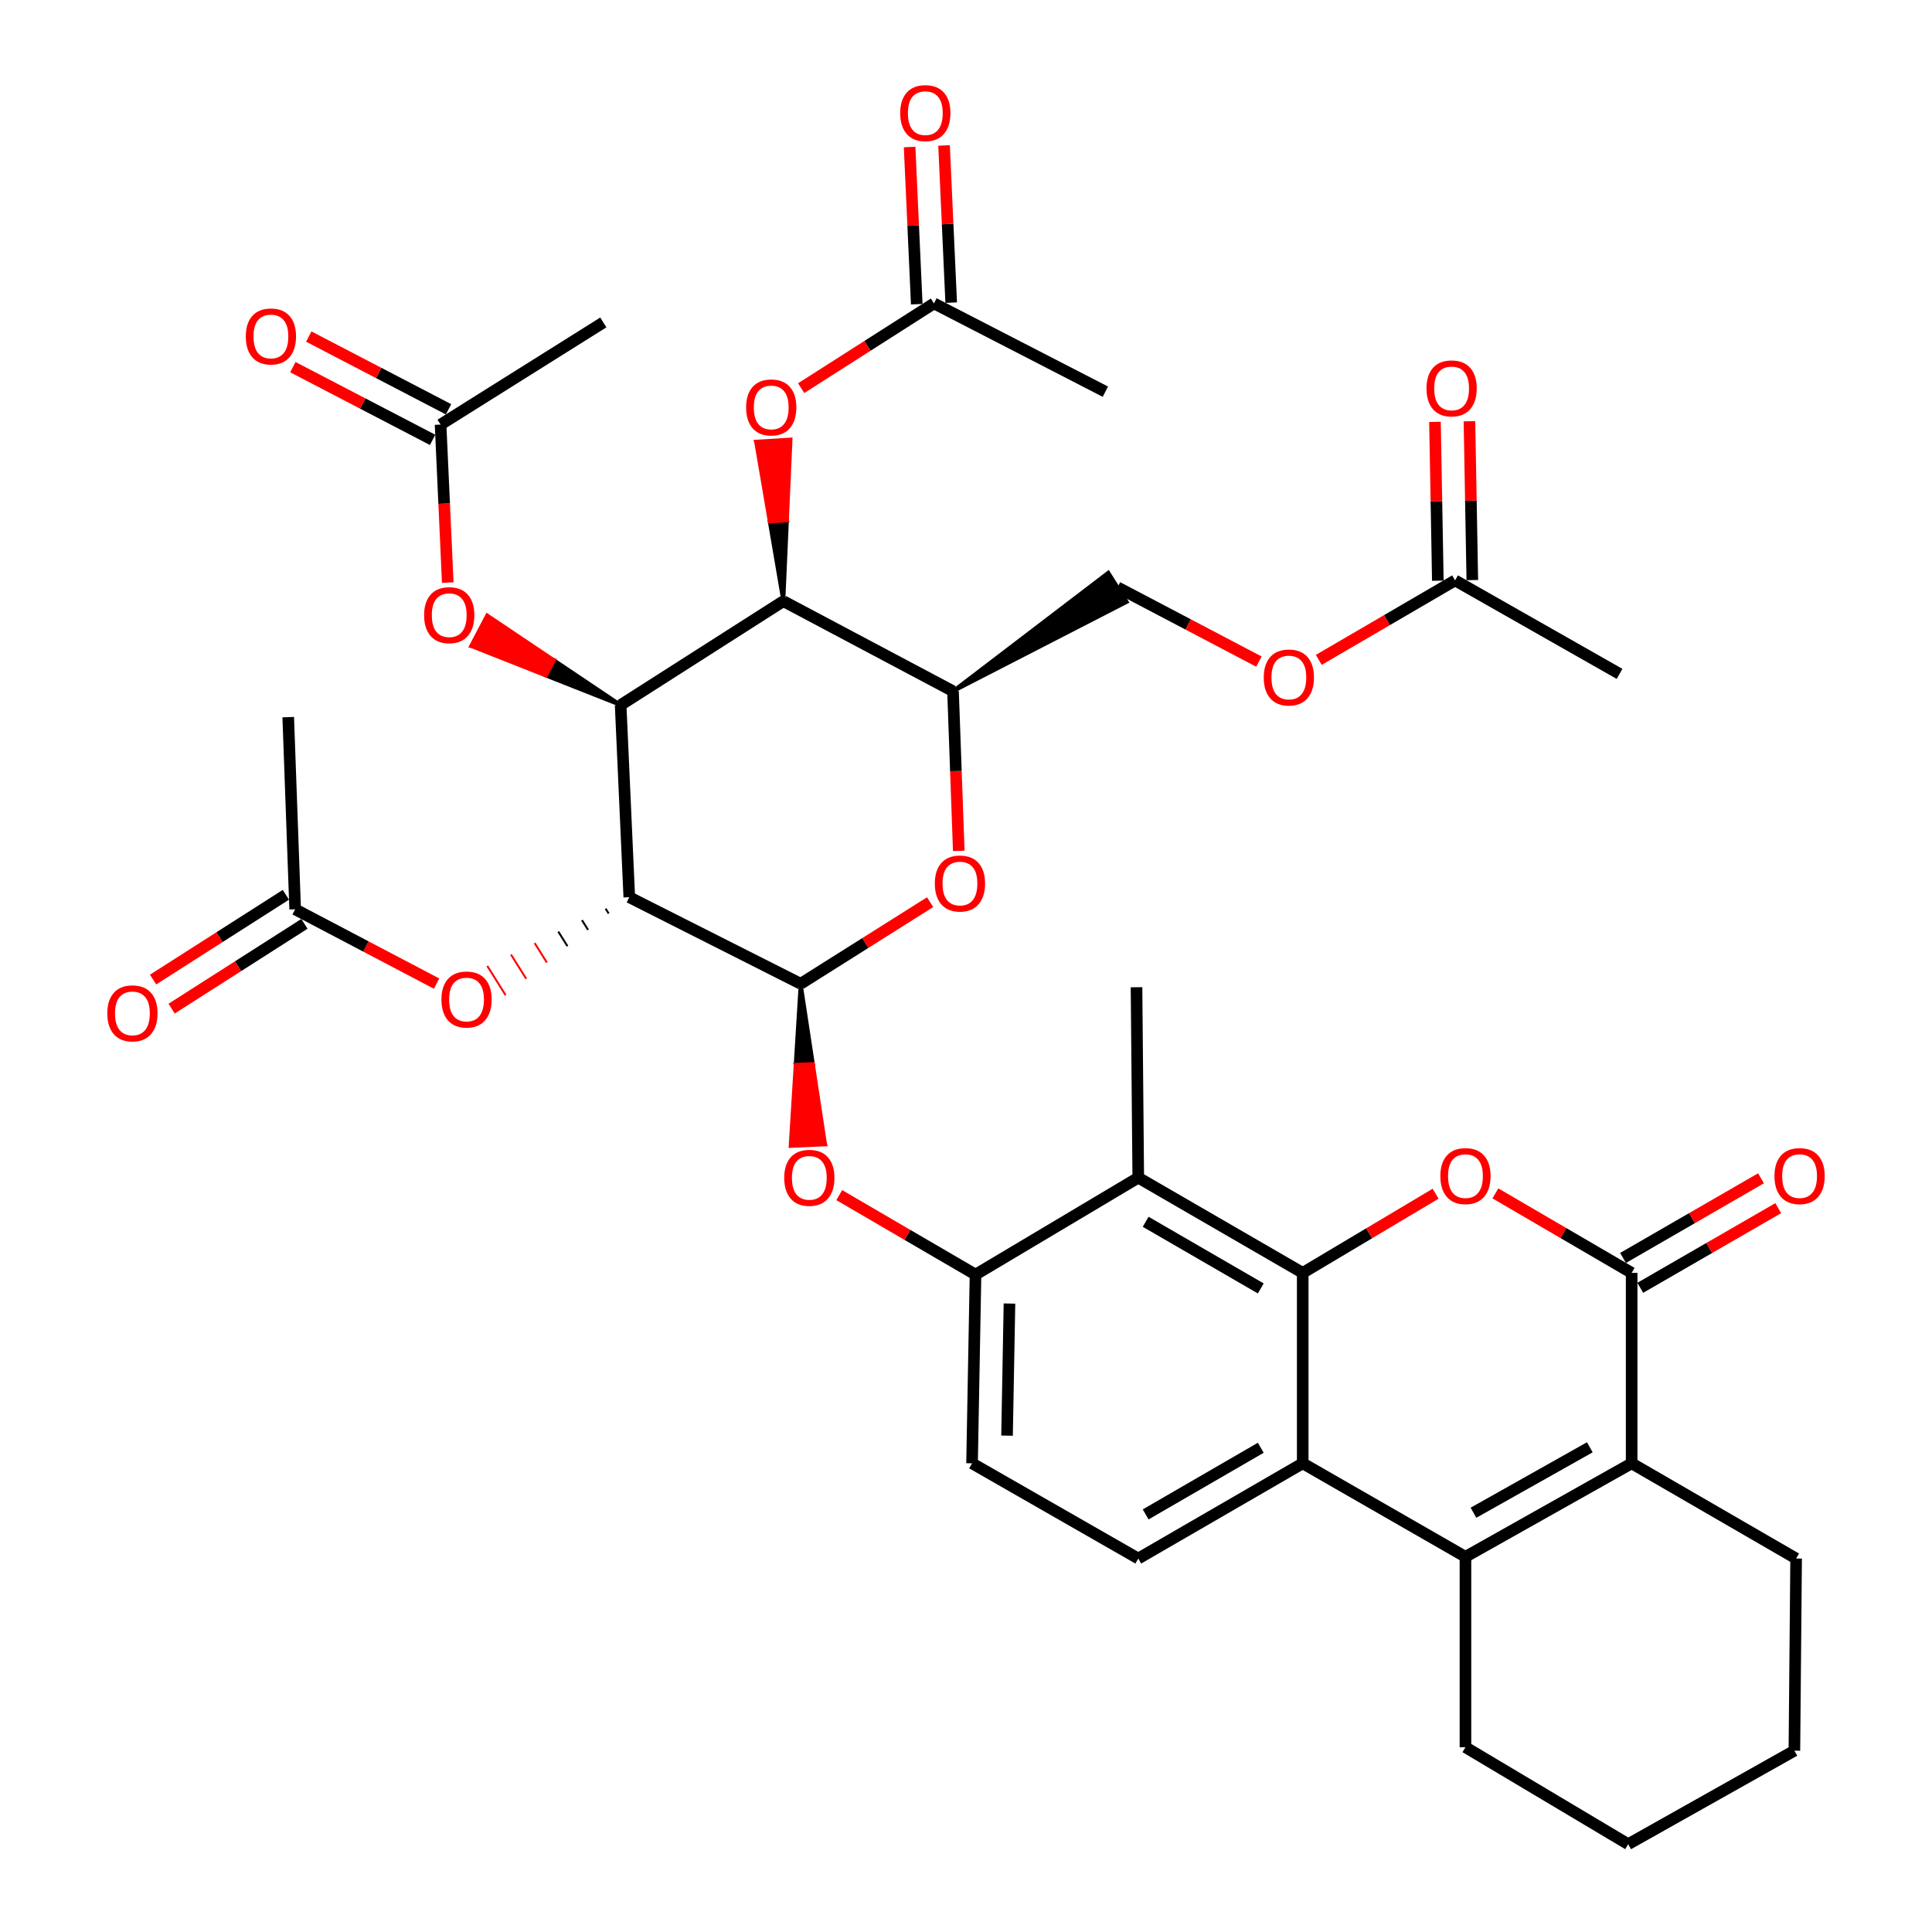 <?xml version='1.0' encoding='iso-8859-1'?>
<svg version='1.1' baseProfile='full'
              xmlns='http://www.w3.org/2000/svg'
                      xmlns:rdkit='http://www.rdkit.org/xml'
                      xmlns:xlink='http://www.w3.org/1999/xlink'
                  xml:space='preserve'
width='1000px' height='1000px' viewBox='0 0 1000 1000'>
<!-- END OF HEADER -->
<rect style='opacity:1.0;fill:#FFFFFF;stroke:none' width='1000' height='1000' x='0' y='0'> </rect>
<path class='bond-0' d='M 325.718,464.395 L 321.237,364.931' style='fill:none;fill-rule:evenodd;stroke:#000000;stroke-width:6px;stroke-linecap:butt;stroke-linejoin:miter;stroke-opacity:1' />
<path class='bond-1' d='M 325.718,464.395 L 414.425,509.194' style='fill:none;fill-rule:evenodd;stroke:#000000;stroke-width:6px;stroke-linecap:butt;stroke-linejoin:miter;stroke-opacity:1' />
<path class='bond-2' d='M 313.469,470.327 L 315.05,472.846' style='fill:none;fill-rule:evenodd;stroke:#000000;stroke-width:1.0px;stroke-linecap:butt;stroke-linejoin:miter;stroke-opacity:1' />
<path class='bond-2' d='M 301.22,476.259 L 304.382,481.297' style='fill:none;fill-rule:evenodd;stroke:#000000;stroke-width:1.0px;stroke-linecap:butt;stroke-linejoin:miter;stroke-opacity:1' />
<path class='bond-2' d='M 288.971,482.191 L 293.715,489.748' style='fill:none;fill-rule:evenodd;stroke:#000000;stroke-width:1.0px;stroke-linecap:butt;stroke-linejoin:miter;stroke-opacity:1' />
<path class='bond-2' d='M 276.723,488.123 L 283.047,498.199' style='fill:none;fill-rule:evenodd;stroke:#FF0000;stroke-width:1.0px;stroke-linecap:butt;stroke-linejoin:miter;stroke-opacity:1' />
<path class='bond-2' d='M 264.474,494.055 L 272.379,506.65' style='fill:none;fill-rule:evenodd;stroke:#FF0000;stroke-width:1.0px;stroke-linecap:butt;stroke-linejoin:miter;stroke-opacity:1' />
<path class='bond-2' d='M 252.225,499.987 L 261.711,515.101' style='fill:none;fill-rule:evenodd;stroke:#FF0000;stroke-width:1.0px;stroke-linecap:butt;stroke-linejoin:miter;stroke-opacity:1' />
<path class='bond-3' d='M 321.237,364.931 L 405.463,311.159' style='fill:none;fill-rule:evenodd;stroke:#000000;stroke-width:6px;stroke-linecap:butt;stroke-linejoin:miter;stroke-opacity:1' />
<path class='bond-4' d='M 321.237,364.931 L 286.706,341.752 L 282.556,349.651 Z' style='fill:#000000;fill-rule:evenodd;fill-opacity:1;stroke:#000000;stroke-width:2px;stroke-linecap:butt;stroke-linejoin:miter;stroke-opacity:1;' />
<path class='bond-4' d='M 286.706,341.752 L 243.876,334.371 L 252.174,318.573 Z' style='fill:#FF0000;fill-rule:evenodd;fill-opacity:1;stroke:#FF0000;stroke-width:2px;stroke-linecap:butt;stroke-linejoin:miter;stroke-opacity:1;' />
<path class='bond-4' d='M 286.706,341.752 L 282.556,349.651 L 243.876,334.371 Z' style='fill:#FF0000;fill-rule:evenodd;fill-opacity:1;stroke:#FF0000;stroke-width:2px;stroke-linecap:butt;stroke-linejoin:miter;stroke-opacity:1;' />
<path class='bond-5' d='M 674.282,658.841 L 589.163,609.56' style='fill:none;fill-rule:evenodd;stroke:#000000;stroke-width:6px;stroke-linecap:butt;stroke-linejoin:miter;stroke-opacity:1' />
<path class='bond-5' d='M 652.573,666.892 L 592.99,632.395' style='fill:none;fill-rule:evenodd;stroke:#000000;stroke-width:6px;stroke-linecap:butt;stroke-linejoin:miter;stroke-opacity:1' />
<path class='bond-6' d='M 674.282,658.841 L 708.675,638.352' style='fill:none;fill-rule:evenodd;stroke:#000000;stroke-width:6px;stroke-linecap:butt;stroke-linejoin:miter;stroke-opacity:1' />
<path class='bond-6' d='M 708.675,638.352 L 743.067,617.863' style='fill:none;fill-rule:evenodd;stroke:#FF0000;stroke-width:6px;stroke-linecap:butt;stroke-linejoin:miter;stroke-opacity:1' />
<path class='bond-7' d='M 674.282,658.841 L 674.282,757.412' style='fill:none;fill-rule:evenodd;stroke:#000000;stroke-width:6px;stroke-linecap:butt;stroke-linejoin:miter;stroke-opacity:1' />
<path class='bond-8' d='M 414.425,509.194 L 447.928,488.076' style='fill:none;fill-rule:evenodd;stroke:#000000;stroke-width:6px;stroke-linecap:butt;stroke-linejoin:miter;stroke-opacity:1' />
<path class='bond-8' d='M 447.928,488.076 L 481.431,466.957' style='fill:none;fill-rule:evenodd;stroke:#FF0000;stroke-width:6px;stroke-linecap:butt;stroke-linejoin:miter;stroke-opacity:1' />
<path class='bond-9' d='M 414.425,509.194 L 411.833,551.16 L 420.747,550.762 Z' style='fill:#000000;fill-rule:evenodd;fill-opacity:1;stroke:#000000;stroke-width:2px;stroke-linecap:butt;stroke-linejoin:miter;stroke-opacity:1;' />
<path class='bond-9' d='M 411.833,551.16 L 427.068,592.331 L 409.241,593.127 Z' style='fill:#FF0000;fill-rule:evenodd;fill-opacity:1;stroke:#FF0000;stroke-width:2px;stroke-linecap:butt;stroke-linejoin:miter;stroke-opacity:1;' />
<path class='bond-9' d='M 411.833,551.16 L 420.747,550.762 L 427.068,592.331 Z' style='fill:#FF0000;fill-rule:evenodd;fill-opacity:1;stroke:#FF0000;stroke-width:2px;stroke-linecap:butt;stroke-linejoin:miter;stroke-opacity:1;' />
<path class='bond-10' d='M 774.008,617.694 L 809.274,638.268' style='fill:none;fill-rule:evenodd;stroke:#FF0000;stroke-width:6px;stroke-linecap:butt;stroke-linejoin:miter;stroke-opacity:1' />
<path class='bond-10' d='M 809.274,638.268 L 844.539,658.841' style='fill:none;fill-rule:evenodd;stroke:#000000;stroke-width:6px;stroke-linecap:butt;stroke-linejoin:miter;stroke-opacity:1' />
<path class='bond-11' d='M 849,666.568 L 884.707,645.953' style='fill:none;fill-rule:evenodd;stroke:#000000;stroke-width:6px;stroke-linecap:butt;stroke-linejoin:miter;stroke-opacity:1' />
<path class='bond-11' d='M 884.707,645.953 L 920.414,625.339' style='fill:none;fill-rule:evenodd;stroke:#FF0000;stroke-width:6px;stroke-linecap:butt;stroke-linejoin:miter;stroke-opacity:1' />
<path class='bond-11' d='M 840.078,651.114 L 875.785,630.499' style='fill:none;fill-rule:evenodd;stroke:#000000;stroke-width:6px;stroke-linecap:butt;stroke-linejoin:miter;stroke-opacity:1' />
<path class='bond-11' d='M 875.785,630.499 L 911.492,609.885' style='fill:none;fill-rule:evenodd;stroke:#FF0000;stroke-width:6px;stroke-linecap:butt;stroke-linejoin:miter;stroke-opacity:1' />
<path class='bond-12' d='M 844.539,658.841 L 844.539,757.412' style='fill:none;fill-rule:evenodd;stroke:#000000;stroke-width:6px;stroke-linecap:butt;stroke-linejoin:miter;stroke-opacity:1' />
<path class='bond-13' d='M 758.518,805.801 L 674.282,757.412' style='fill:none;fill-rule:evenodd;stroke:#000000;stroke-width:6px;stroke-linecap:butt;stroke-linejoin:miter;stroke-opacity:1' />
<path class='bond-14' d='M 758.518,805.801 L 844.539,757.412' style='fill:none;fill-rule:evenodd;stroke:#000000;stroke-width:6px;stroke-linecap:butt;stroke-linejoin:miter;stroke-opacity:1' />
<path class='bond-14' d='M 762.673,782.99 L 822.887,749.118' style='fill:none;fill-rule:evenodd;stroke:#000000;stroke-width:6px;stroke-linecap:butt;stroke-linejoin:miter;stroke-opacity:1' />
<path class='bond-15' d='M 758.518,805.801 L 758.518,904.363' style='fill:none;fill-rule:evenodd;stroke:#000000;stroke-width:6px;stroke-linecap:butt;stroke-linejoin:miter;stroke-opacity:1' />
<path class='bond-16' d='M 405.463,311.159 L 407.318,269.34 L 398.413,269.897 Z' style='fill:#000000;fill-rule:evenodd;fill-opacity:1;stroke:#000000;stroke-width:2px;stroke-linecap:butt;stroke-linejoin:miter;stroke-opacity:1;' />
<path class='bond-16' d='M 407.318,269.34 L 391.363,228.634 L 409.173,227.52 Z' style='fill:#FF0000;fill-rule:evenodd;fill-opacity:1;stroke:#FF0000;stroke-width:2px;stroke-linecap:butt;stroke-linejoin:miter;stroke-opacity:1;' />
<path class='bond-16' d='M 407.318,269.34 L 398.413,269.897 L 391.363,228.634 Z' style='fill:#FF0000;fill-rule:evenodd;fill-opacity:1;stroke:#FF0000;stroke-width:2px;stroke-linecap:butt;stroke-linejoin:miter;stroke-opacity:1;' />
<path class='bond-17' d='M 405.463,311.159 L 493.279,357.763' style='fill:none;fill-rule:evenodd;stroke:#000000;stroke-width:6px;stroke-linecap:butt;stroke-linejoin:miter;stroke-opacity:1' />
<path class='bond-18' d='M 674.282,757.412 L 589.163,806.693' style='fill:none;fill-rule:evenodd;stroke:#000000;stroke-width:6px;stroke-linecap:butt;stroke-linejoin:miter;stroke-opacity:1' />
<path class='bond-18' d='M 652.573,749.362 L 592.99,783.858' style='fill:none;fill-rule:evenodd;stroke:#000000;stroke-width:6px;stroke-linecap:butt;stroke-linejoin:miter;stroke-opacity:1' />
<path class='bond-19' d='M 844.539,757.412 L 929.668,806.693' style='fill:none;fill-rule:evenodd;stroke:#000000;stroke-width:6px;stroke-linecap:butt;stroke-linejoin:miter;stroke-opacity:1' />
<path class='bond-20' d='M 496.261,440.419 L 494.77,399.091' style='fill:none;fill-rule:evenodd;stroke:#FF0000;stroke-width:6px;stroke-linecap:butt;stroke-linejoin:miter;stroke-opacity:1' />
<path class='bond-20' d='M 494.77,399.091 L 493.279,357.763' style='fill:none;fill-rule:evenodd;stroke:#000000;stroke-width:6px;stroke-linecap:butt;stroke-linejoin:miter;stroke-opacity:1' />
<path class='bond-21' d='M 589.163,609.56 L 504.927,659.733' style='fill:none;fill-rule:evenodd;stroke:#000000;stroke-width:6px;stroke-linecap:butt;stroke-linejoin:miter;stroke-opacity:1' />
<path class='bond-22' d='M 589.163,609.56 L 588.261,510.989' style='fill:none;fill-rule:evenodd;stroke:#000000;stroke-width:6px;stroke-linecap:butt;stroke-linejoin:miter;stroke-opacity:1' />
<path class='bond-23' d='M 493.279,357.763 L 583.172,311.535 L 573.642,296.448 Z' style='fill:#000000;fill-rule:evenodd;fill-opacity:1;stroke:#000000;stroke-width:2px;stroke-linecap:butt;stroke-linejoin:miter;stroke-opacity:1;' />
<path class='bond-24' d='M 504.927,659.733 L 469.661,639.164' style='fill:none;fill-rule:evenodd;stroke:#000000;stroke-width:6px;stroke-linecap:butt;stroke-linejoin:miter;stroke-opacity:1' />
<path class='bond-24' d='M 469.661,639.164 L 434.396,618.595' style='fill:none;fill-rule:evenodd;stroke:#FF0000;stroke-width:6px;stroke-linecap:butt;stroke-linejoin:miter;stroke-opacity:1' />
<path class='bond-25' d='M 504.927,659.733 L 503.133,757.412' style='fill:none;fill-rule:evenodd;stroke:#000000;stroke-width:6px;stroke-linecap:butt;stroke-linejoin:miter;stroke-opacity:1' />
<path class='bond-25' d='M 522.499,674.713 L 521.243,743.088' style='fill:none;fill-rule:evenodd;stroke:#000000;stroke-width:6px;stroke-linecap:butt;stroke-linejoin:miter;stroke-opacity:1' />
<path class='bond-26' d='M 225.977,509.118 L 189.375,489.889' style='fill:none;fill-rule:evenodd;stroke:#FF0000;stroke-width:6px;stroke-linecap:butt;stroke-linejoin:miter;stroke-opacity:1' />
<path class='bond-26' d='M 189.375,489.889 L 152.774,470.66' style='fill:none;fill-rule:evenodd;stroke:#000000;stroke-width:6px;stroke-linecap:butt;stroke-linejoin:miter;stroke-opacity:1' />
<path class='bond-27' d='M 231.757,301.54 L 229.898,260.653' style='fill:none;fill-rule:evenodd;stroke:#FF0000;stroke-width:6px;stroke-linecap:butt;stroke-linejoin:miter;stroke-opacity:1' />
<path class='bond-27' d='M 229.898,260.653 L 228.039,219.765' style='fill:none;fill-rule:evenodd;stroke:#000000;stroke-width:6px;stroke-linecap:butt;stroke-linejoin:miter;stroke-opacity:1' />
<path class='bond-28' d='M 414.686,200.912 L 449.055,178.977' style='fill:none;fill-rule:evenodd;stroke:#FF0000;stroke-width:6px;stroke-linecap:butt;stroke-linejoin:miter;stroke-opacity:1' />
<path class='bond-28' d='M 449.055,178.977 L 483.424,157.042' style='fill:none;fill-rule:evenodd;stroke:#000000;stroke-width:6px;stroke-linecap:butt;stroke-linejoin:miter;stroke-opacity:1' />
<path class='bond-29' d='M 589.163,806.693 L 503.133,757.412' style='fill:none;fill-rule:evenodd;stroke:#000000;stroke-width:6px;stroke-linecap:butt;stroke-linejoin:miter;stroke-opacity:1' />
<path class='bond-30' d='M 232.158,211.851 L 195.988,193.027' style='fill:none;fill-rule:evenodd;stroke:#000000;stroke-width:6px;stroke-linecap:butt;stroke-linejoin:miter;stroke-opacity:1' />
<path class='bond-30' d='M 195.988,193.027 L 159.818,174.202' style='fill:none;fill-rule:evenodd;stroke:#FF0000;stroke-width:6px;stroke-linecap:butt;stroke-linejoin:miter;stroke-opacity:1' />
<path class='bond-30' d='M 223.92,227.68 L 187.75,208.856' style='fill:none;fill-rule:evenodd;stroke:#000000;stroke-width:6px;stroke-linecap:butt;stroke-linejoin:miter;stroke-opacity:1' />
<path class='bond-30' d='M 187.75,208.856 L 151.579,190.032' style='fill:none;fill-rule:evenodd;stroke:#FF0000;stroke-width:6px;stroke-linecap:butt;stroke-linejoin:miter;stroke-opacity:1' />
<path class='bond-31' d='M 228.039,219.765 L 312.275,166.896' style='fill:none;fill-rule:evenodd;stroke:#000000;stroke-width:6px;stroke-linecap:butt;stroke-linejoin:miter;stroke-opacity:1' />
<path class='bond-32' d='M 147.974,463.139 L 113.605,485.079' style='fill:none;fill-rule:evenodd;stroke:#000000;stroke-width:6px;stroke-linecap:butt;stroke-linejoin:miter;stroke-opacity:1' />
<path class='bond-32' d='M 113.605,485.079 L 79.236,507.018' style='fill:none;fill-rule:evenodd;stroke:#FF0000;stroke-width:6px;stroke-linecap:butt;stroke-linejoin:miter;stroke-opacity:1' />
<path class='bond-32' d='M 157.575,478.181 L 123.206,500.12' style='fill:none;fill-rule:evenodd;stroke:#000000;stroke-width:6px;stroke-linecap:butt;stroke-linejoin:miter;stroke-opacity:1' />
<path class='bond-32' d='M 123.206,500.12 L 88.837,522.059' style='fill:none;fill-rule:evenodd;stroke:#FF0000;stroke-width:6px;stroke-linecap:butt;stroke-linejoin:miter;stroke-opacity:1' />
<path class='bond-33' d='M 152.774,470.66 L 149.186,371.196' style='fill:none;fill-rule:evenodd;stroke:#000000;stroke-width:6px;stroke-linecap:butt;stroke-linejoin:miter;stroke-opacity:1' />
<path class='bond-34' d='M 492.337,156.636 L 490.489,115.964' style='fill:none;fill-rule:evenodd;stroke:#000000;stroke-width:6px;stroke-linecap:butt;stroke-linejoin:miter;stroke-opacity:1' />
<path class='bond-34' d='M 490.489,115.964 L 488.64,75.292' style='fill:none;fill-rule:evenodd;stroke:#FF0000;stroke-width:6px;stroke-linecap:butt;stroke-linejoin:miter;stroke-opacity:1' />
<path class='bond-34' d='M 474.511,157.447 L 472.662,116.774' style='fill:none;fill-rule:evenodd;stroke:#000000;stroke-width:6px;stroke-linecap:butt;stroke-linejoin:miter;stroke-opacity:1' />
<path class='bond-34' d='M 472.662,116.774 L 470.813,76.102' style='fill:none;fill-rule:evenodd;stroke:#FF0000;stroke-width:6px;stroke-linecap:butt;stroke-linejoin:miter;stroke-opacity:1' />
<path class='bond-35' d='M 483.424,157.042 L 572.132,202.734' style='fill:none;fill-rule:evenodd;stroke:#000000;stroke-width:6px;stroke-linecap:butt;stroke-linejoin:miter;stroke-opacity:1' />
<path class='bond-36' d='M 753.145,300.413 L 717.875,320.983' style='fill:none;fill-rule:evenodd;stroke:#000000;stroke-width:6px;stroke-linecap:butt;stroke-linejoin:miter;stroke-opacity:1' />
<path class='bond-36' d='M 717.875,320.983 L 682.604,341.552' style='fill:none;fill-rule:evenodd;stroke:#FF0000;stroke-width:6px;stroke-linecap:butt;stroke-linejoin:miter;stroke-opacity:1' />
<path class='bond-37' d='M 762.066,300.252 L 761.324,259.144' style='fill:none;fill-rule:evenodd;stroke:#000000;stroke-width:6px;stroke-linecap:butt;stroke-linejoin:miter;stroke-opacity:1' />
<path class='bond-37' d='M 761.324,259.144 L 760.583,218.035' style='fill:none;fill-rule:evenodd;stroke:#FF0000;stroke-width:6px;stroke-linecap:butt;stroke-linejoin:miter;stroke-opacity:1' />
<path class='bond-37' d='M 744.224,300.574 L 743.483,259.465' style='fill:none;fill-rule:evenodd;stroke:#000000;stroke-width:6px;stroke-linecap:butt;stroke-linejoin:miter;stroke-opacity:1' />
<path class='bond-37' d='M 743.483,259.465 L 742.741,218.357' style='fill:none;fill-rule:evenodd;stroke:#FF0000;stroke-width:6px;stroke-linecap:butt;stroke-linejoin:miter;stroke-opacity:1' />
<path class='bond-38' d='M 753.145,300.413 L 838.274,348.801' style='fill:none;fill-rule:evenodd;stroke:#000000;stroke-width:6px;stroke-linecap:butt;stroke-linejoin:miter;stroke-opacity:1' />
<path class='bond-39' d='M 578.407,303.992 L 615.008,323.217' style='fill:none;fill-rule:evenodd;stroke:#000000;stroke-width:6px;stroke-linecap:butt;stroke-linejoin:miter;stroke-opacity:1' />
<path class='bond-39' d='M 615.008,323.217 L 651.609,342.442' style='fill:none;fill-rule:evenodd;stroke:#FF0000;stroke-width:6px;stroke-linecap:butt;stroke-linejoin:miter;stroke-opacity:1' />
<path class='bond-40' d='M 758.518,904.363 L 842.745,954.545' style='fill:none;fill-rule:evenodd;stroke:#000000;stroke-width:6px;stroke-linecap:butt;stroke-linejoin:miter;stroke-opacity:1' />
<path class='bond-41' d='M 929.668,806.693 L 928.775,906.157' style='fill:none;fill-rule:evenodd;stroke:#000000;stroke-width:6px;stroke-linecap:butt;stroke-linejoin:miter;stroke-opacity:1' />
<path class='bond-42' d='M 842.745,954.545 L 928.775,906.157' style='fill:none;fill-rule:evenodd;stroke:#000000;stroke-width:6px;stroke-linecap:butt;stroke-linejoin:miter;stroke-opacity:1' />
<path  class='atom-4' d='M 745.518 608.738
Q 745.518 601.938, 748.878 598.138
Q 752.238 594.338, 758.518 594.338
Q 764.798 594.338, 768.158 598.138
Q 771.518 601.938, 771.518 608.738
Q 771.518 615.618, 768.118 619.538
Q 764.718 623.418, 758.518 623.418
Q 752.278 623.418, 748.878 619.538
Q 745.518 615.658, 745.518 608.738
M 758.518 620.218
Q 762.838 620.218, 765.158 617.338
Q 767.518 614.418, 767.518 608.738
Q 767.518 603.178, 765.158 600.378
Q 762.838 597.538, 758.518 597.538
Q 754.198 597.538, 751.838 600.338
Q 749.518 603.138, 749.518 608.738
Q 749.518 614.458, 751.838 617.338
Q 754.198 620.218, 758.518 620.218
' fill='#FF0000'/>
<path  class='atom-10' d='M 483.867 457.307
Q 483.867 450.507, 487.227 446.707
Q 490.587 442.907, 496.867 442.907
Q 503.147 442.907, 506.507 446.707
Q 509.867 450.507, 509.867 457.307
Q 509.867 464.187, 506.467 468.107
Q 503.067 471.987, 496.867 471.987
Q 490.627 471.987, 487.227 468.107
Q 483.867 464.227, 483.867 457.307
M 496.867 468.787
Q 501.187 468.787, 503.507 465.907
Q 505.867 462.987, 505.867 457.307
Q 505.867 451.747, 503.507 448.947
Q 501.187 446.107, 496.867 446.107
Q 492.547 446.107, 490.187 448.907
Q 487.867 451.707, 487.867 457.307
Q 487.867 463.027, 490.187 465.907
Q 492.547 468.787, 496.867 468.787
' fill='#FF0000'/>
<path  class='atom-14' d='M 405.906 609.64
Q 405.906 602.84, 409.266 599.04
Q 412.626 595.24, 418.906 595.24
Q 425.186 595.24, 428.546 599.04
Q 431.906 602.84, 431.906 609.64
Q 431.906 616.52, 428.506 620.44
Q 425.106 624.32, 418.906 624.32
Q 412.666 624.32, 409.266 620.44
Q 405.906 616.56, 405.906 609.64
M 418.906 621.12
Q 423.226 621.12, 425.546 618.24
Q 427.906 615.32, 427.906 609.64
Q 427.906 604.08, 425.546 601.28
Q 423.226 598.44, 418.906 598.44
Q 414.586 598.44, 412.226 601.24
Q 409.906 604.04, 409.906 609.64
Q 409.906 615.36, 412.226 618.24
Q 414.586 621.12, 418.906 621.12
' fill='#FF0000'/>
<path  class='atom-15' d='M 228.482 517.344
Q 228.482 510.544, 231.842 506.744
Q 235.202 502.944, 241.482 502.944
Q 247.762 502.944, 251.122 506.744
Q 254.482 510.544, 254.482 517.344
Q 254.482 524.224, 251.082 528.144
Q 247.682 532.024, 241.482 532.024
Q 235.242 532.024, 231.842 528.144
Q 228.482 524.264, 228.482 517.344
M 241.482 528.824
Q 245.802 528.824, 248.122 525.944
Q 250.482 523.024, 250.482 517.344
Q 250.482 511.784, 248.122 508.984
Q 245.802 506.144, 241.482 506.144
Q 237.162 506.144, 234.802 508.944
Q 232.482 511.744, 232.482 517.344
Q 232.482 523.064, 234.802 525.944
Q 237.162 528.824, 241.482 528.824
' fill='#FF0000'/>
<path  class='atom-16' d='M 219.52 318.407
Q 219.52 311.607, 222.88 307.807
Q 226.24 304.007, 232.52 304.007
Q 238.8 304.007, 242.16 307.807
Q 245.52 311.607, 245.52 318.407
Q 245.52 325.287, 242.12 329.207
Q 238.72 333.087, 232.52 333.087
Q 226.28 333.087, 222.88 329.207
Q 219.52 325.327, 219.52 318.407
M 232.52 329.887
Q 236.84 329.887, 239.16 327.007
Q 241.52 324.087, 241.52 318.407
Q 241.52 312.847, 239.16 310.047
Q 236.84 307.207, 232.52 307.207
Q 228.2 307.207, 225.84 310.007
Q 223.52 312.807, 223.52 318.407
Q 223.52 324.127, 225.84 327.007
Q 228.2 329.887, 232.52 329.887
' fill='#FF0000'/>
<path  class='atom-17' d='M 386.188 210.883
Q 386.188 204.083, 389.548 200.283
Q 392.908 196.483, 399.188 196.483
Q 405.468 196.483, 408.828 200.283
Q 412.188 204.083, 412.188 210.883
Q 412.188 217.763, 408.788 221.683
Q 405.388 225.563, 399.188 225.563
Q 392.948 225.563, 389.548 221.683
Q 386.188 217.803, 386.188 210.883
M 399.188 222.363
Q 403.508 222.363, 405.828 219.483
Q 408.188 216.563, 408.188 210.883
Q 408.188 205.323, 405.828 202.523
Q 403.508 199.683, 399.188 199.683
Q 394.868 199.683, 392.508 202.483
Q 390.188 205.283, 390.188 210.883
Q 390.188 216.603, 392.508 219.483
Q 394.868 222.363, 399.188 222.363
' fill='#FF0000'/>
<path  class='atom-22' d='M 918.462 608.738
Q 918.462 601.938, 921.822 598.138
Q 925.182 594.338, 931.462 594.338
Q 937.742 594.338, 941.102 598.138
Q 944.462 601.938, 944.462 608.738
Q 944.462 615.618, 941.062 619.538
Q 937.662 623.418, 931.462 623.418
Q 925.222 623.418, 921.822 619.538
Q 918.462 615.658, 918.462 608.738
M 931.462 620.218
Q 935.782 620.218, 938.102 617.338
Q 940.462 614.418, 940.462 608.738
Q 940.462 603.178, 938.102 600.378
Q 935.782 597.538, 931.462 597.538
Q 927.142 597.538, 924.782 600.338
Q 922.462 603.138, 922.462 608.738
Q 922.462 614.458, 924.782 617.338
Q 927.142 620.218, 931.462 620.218
' fill='#FF0000'/>
<path  class='atom-26' d='M 654.114 350.666
Q 654.114 343.866, 657.474 340.066
Q 660.834 336.266, 667.114 336.266
Q 673.394 336.266, 676.754 340.066
Q 680.114 343.866, 680.114 350.666
Q 680.114 357.546, 676.714 361.466
Q 673.314 365.346, 667.114 365.346
Q 660.874 365.346, 657.474 361.466
Q 654.114 357.586, 654.114 350.666
M 667.114 362.146
Q 671.434 362.146, 673.754 359.266
Q 676.114 356.346, 676.114 350.666
Q 676.114 345.106, 673.754 342.306
Q 671.434 339.466, 667.114 339.466
Q 662.794 339.466, 660.434 342.266
Q 658.114 345.066, 658.114 350.666
Q 658.114 356.386, 660.434 359.266
Q 662.794 362.146, 667.114 362.146
' fill='#FF0000'/>
<path  class='atom-27' d='M 127.224 174.143
Q 127.224 167.343, 130.584 163.543
Q 133.944 159.743, 140.224 159.743
Q 146.504 159.743, 149.864 163.543
Q 153.224 167.343, 153.224 174.143
Q 153.224 181.023, 149.824 184.943
Q 146.424 188.823, 140.224 188.823
Q 133.984 188.823, 130.584 184.943
Q 127.224 181.063, 127.224 174.143
M 140.224 185.623
Q 144.544 185.623, 146.864 182.743
Q 149.224 179.823, 149.224 174.143
Q 149.224 168.583, 146.864 165.783
Q 144.544 162.943, 140.224 162.943
Q 135.904 162.943, 133.544 165.743
Q 131.224 168.543, 131.224 174.143
Q 131.224 179.863, 133.544 182.743
Q 135.904 185.623, 140.224 185.623
' fill='#FF0000'/>
<path  class='atom-28' d='M 465.943 58.55
Q 465.943 51.75, 469.303 47.95
Q 472.663 44.15, 478.943 44.15
Q 485.223 44.15, 488.583 47.95
Q 491.943 51.75, 491.943 58.55
Q 491.943 65.43, 488.543 69.35
Q 485.143 73.23, 478.943 73.23
Q 472.703 73.23, 469.303 69.35
Q 465.943 65.47, 465.943 58.55
M 478.943 70.03
Q 483.263 70.03, 485.583 67.15
Q 487.943 64.23, 487.943 58.55
Q 487.943 52.99, 485.583 50.19
Q 483.263 47.35, 478.943 47.35
Q 474.623 47.35, 472.263 50.15
Q 469.943 52.95, 469.943 58.55
Q 469.943 64.27, 472.263 67.15
Q 474.623 70.03, 478.943 70.03
' fill='#FF0000'/>
<path  class='atom-29' d='M 55.538 524.512
Q 55.538 517.712, 58.898 513.912
Q 62.258 510.112, 68.538 510.112
Q 74.818 510.112, 78.178 513.912
Q 81.538 517.712, 81.538 524.512
Q 81.538 531.392, 78.138 535.312
Q 74.738 539.192, 68.538 539.192
Q 62.298 539.192, 58.898 535.312
Q 55.538 531.432, 55.538 524.512
M 68.538 535.992
Q 72.858 535.992, 75.178 533.112
Q 77.538 530.192, 77.538 524.512
Q 77.538 518.952, 75.178 516.152
Q 72.858 513.312, 68.538 513.312
Q 64.218 513.312, 61.858 516.112
Q 59.538 518.912, 59.538 524.512
Q 59.538 530.232, 61.858 533.112
Q 64.218 535.992, 68.538 535.992
' fill='#FF0000'/>
<path  class='atom-30' d='M 738.351 201.029
Q 738.351 194.229, 741.711 190.429
Q 745.071 186.629, 751.351 186.629
Q 757.631 186.629, 760.991 190.429
Q 764.351 194.229, 764.351 201.029
Q 764.351 207.909, 760.951 211.829
Q 757.551 215.709, 751.351 215.709
Q 745.111 215.709, 741.711 211.829
Q 738.351 207.949, 738.351 201.029
M 751.351 212.509
Q 755.671 212.509, 757.991 209.629
Q 760.351 206.709, 760.351 201.029
Q 760.351 195.469, 757.991 192.669
Q 755.671 189.829, 751.351 189.829
Q 747.031 189.829, 744.671 192.629
Q 742.351 195.429, 742.351 201.029
Q 742.351 206.749, 744.671 209.629
Q 747.031 212.509, 751.351 212.509
' fill='#FF0000'/>
</svg>
